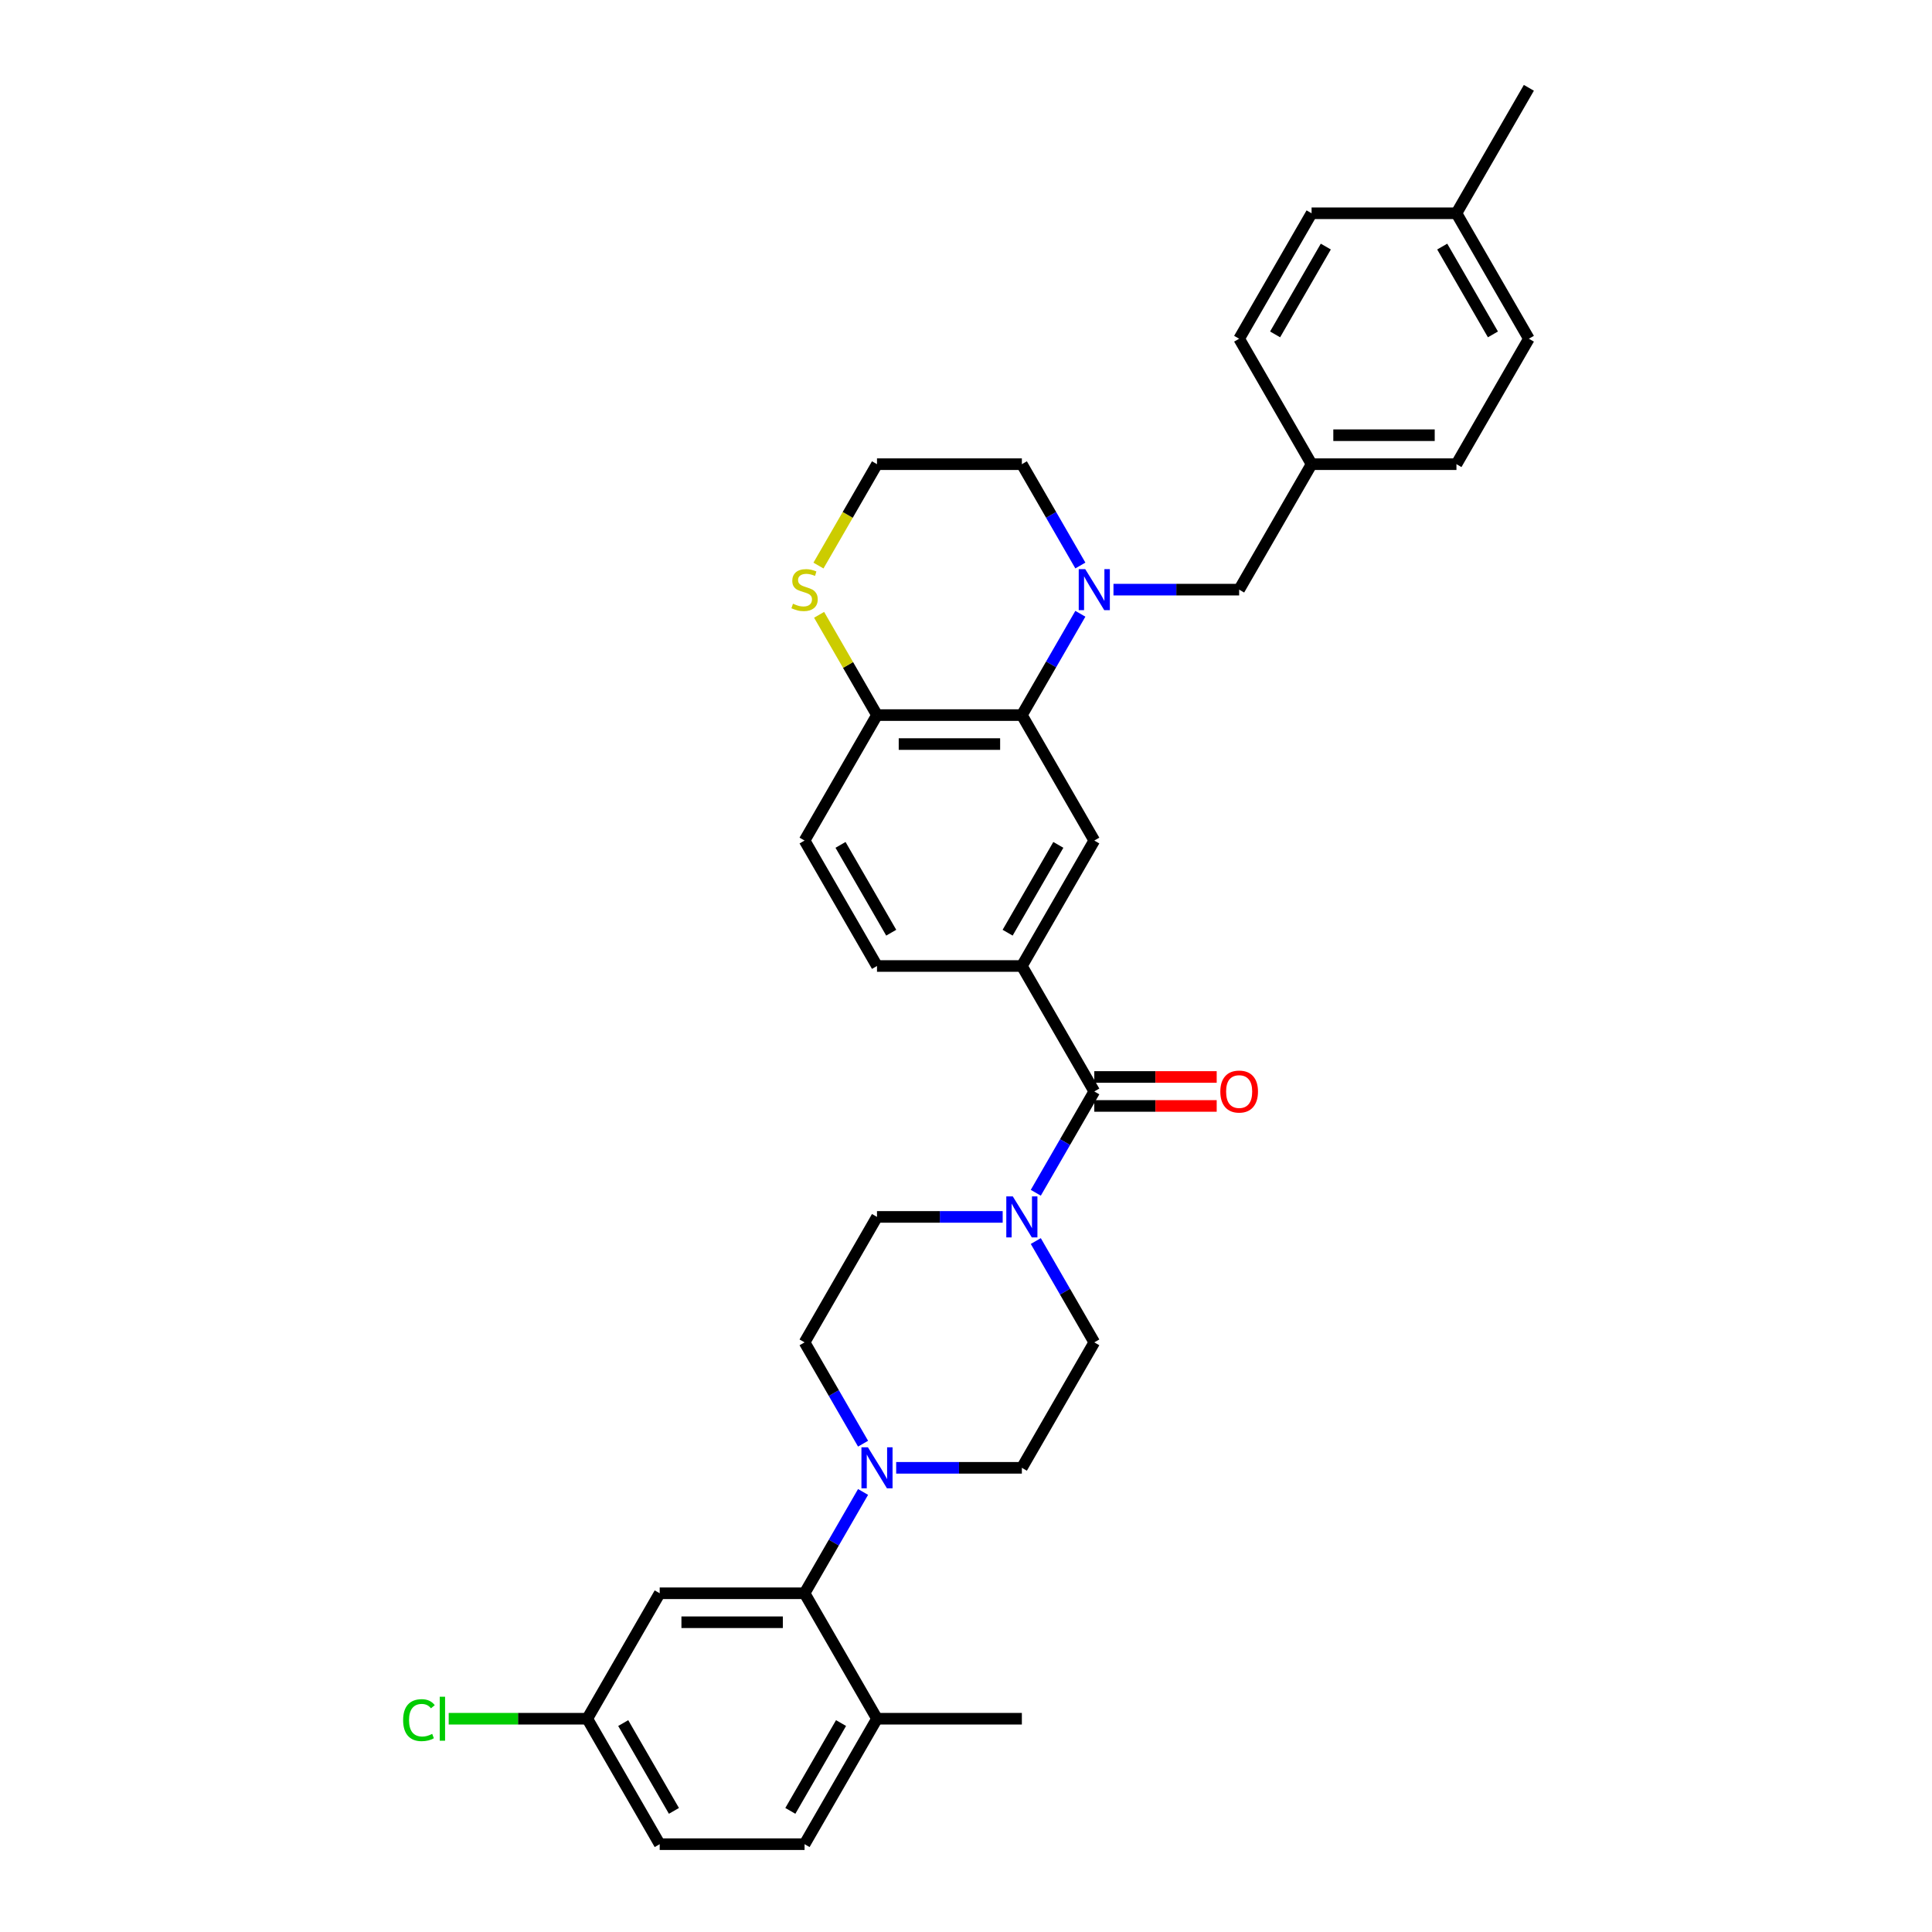 <?xml version='1.0' encoding='iso-8859-1'?>
<svg version='1.1' baseProfile='full'
              xmlns='http://www.w3.org/2000/svg'
                      xmlns:rdkit='http://www.rdkit.org/xml'
                      xmlns:xlink='http://www.w3.org/1999/xlink'
                  xml:space='preserve'
width='1000px' height='1000px' viewBox='0 0 1000 1000'>
<!-- END OF HEADER -->
<rect style='opacity:1.0;fill:#FFFFFF;stroke:none' width='1000' height='1000' x='0' y='0'> </rect>
<path class='bond-1' d='M 559.191,317.687 L 544.052,343.908' style='fill:none;fill-rule:evenodd;stroke:#0000FF;stroke-width:6px;stroke-linecap:butt;stroke-linejoin:miter;stroke-opacity:1' />
<path class='bond-1' d='M 544.052,343.908 L 528.913,370.13' style='fill:none;fill-rule:evenodd;stroke:#000000;stroke-width:6px;stroke-linecap:butt;stroke-linejoin:miter;stroke-opacity:1' />
<path class='bond-9' d='M 576.33,305.195 L 608.857,305.195' style='fill:none;fill-rule:evenodd;stroke:#0000FF;stroke-width:6px;stroke-linecap:butt;stroke-linejoin:miter;stroke-opacity:1' />
<path class='bond-9' d='M 608.857,305.195 L 641.383,305.195' style='fill:none;fill-rule:evenodd;stroke:#000000;stroke-width:6px;stroke-linecap:butt;stroke-linejoin:miter;stroke-opacity:1' />
<path class='bond-22' d='M 559.191,292.703 L 544.052,266.481' style='fill:none;fill-rule:evenodd;stroke:#0000FF;stroke-width:6px;stroke-linecap:butt;stroke-linejoin:miter;stroke-opacity:1' />
<path class='bond-22' d='M 544.052,266.481 L 528.913,240.26' style='fill:none;fill-rule:evenodd;stroke:#000000;stroke-width:6px;stroke-linecap:butt;stroke-linejoin:miter;stroke-opacity:1' />
<path class='bond-0' d='M 566.403,564.935 L 528.913,500' style='fill:none;fill-rule:evenodd;stroke:#000000;stroke-width:6px;stroke-linecap:butt;stroke-linejoin:miter;stroke-opacity:1' />
<path class='bond-2' d='M 566.403,564.935 L 551.264,591.157' style='fill:none;fill-rule:evenodd;stroke:#000000;stroke-width:6px;stroke-linecap:butt;stroke-linejoin:miter;stroke-opacity:1' />
<path class='bond-2' d='M 551.264,591.157 L 536.125,617.378' style='fill:none;fill-rule:evenodd;stroke:#0000FF;stroke-width:6px;stroke-linecap:butt;stroke-linejoin:miter;stroke-opacity:1' />
<path class='bond-16' d='M 566.403,572.433 L 598.082,572.433' style='fill:none;fill-rule:evenodd;stroke:#000000;stroke-width:6px;stroke-linecap:butt;stroke-linejoin:miter;stroke-opacity:1' />
<path class='bond-16' d='M 598.082,572.433 L 629.761,572.433' style='fill:none;fill-rule:evenodd;stroke:#FF0000;stroke-width:6px;stroke-linecap:butt;stroke-linejoin:miter;stroke-opacity:1' />
<path class='bond-16' d='M 566.403,557.437 L 598.082,557.437' style='fill:none;fill-rule:evenodd;stroke:#000000;stroke-width:6px;stroke-linecap:butt;stroke-linejoin:miter;stroke-opacity:1' />
<path class='bond-16' d='M 598.082,557.437 L 629.761,557.437' style='fill:none;fill-rule:evenodd;stroke:#FF0000;stroke-width:6px;stroke-linecap:butt;stroke-linejoin:miter;stroke-opacity:1' />
<path class='bond-6' d='M 528.913,370.13 L 566.403,435.065' style='fill:none;fill-rule:evenodd;stroke:#000000;stroke-width:6px;stroke-linecap:butt;stroke-linejoin:miter;stroke-opacity:1' />
<path class='bond-7' d='M 528.913,370.13 L 453.932,370.13' style='fill:none;fill-rule:evenodd;stroke:#000000;stroke-width:6px;stroke-linecap:butt;stroke-linejoin:miter;stroke-opacity:1' />
<path class='bond-7' d='M 517.665,385.126 L 465.179,385.126' style='fill:none;fill-rule:evenodd;stroke:#000000;stroke-width:6px;stroke-linecap:butt;stroke-linejoin:miter;stroke-opacity:1' />
<path class='bond-12' d='M 518.985,629.87 L 486.459,629.87' style='fill:none;fill-rule:evenodd;stroke:#0000FF;stroke-width:6px;stroke-linecap:butt;stroke-linejoin:miter;stroke-opacity:1' />
<path class='bond-12' d='M 486.459,629.87 L 453.932,629.87' style='fill:none;fill-rule:evenodd;stroke:#000000;stroke-width:6px;stroke-linecap:butt;stroke-linejoin:miter;stroke-opacity:1' />
<path class='bond-13' d='M 536.125,642.362 L 551.264,668.584' style='fill:none;fill-rule:evenodd;stroke:#0000FF;stroke-width:6px;stroke-linecap:butt;stroke-linejoin:miter;stroke-opacity:1' />
<path class='bond-13' d='M 551.264,668.584 L 566.403,694.805' style='fill:none;fill-rule:evenodd;stroke:#000000;stroke-width:6px;stroke-linecap:butt;stroke-linejoin:miter;stroke-opacity:1' />
<path class='bond-3' d='M 463.859,759.74 L 496.386,759.74' style='fill:none;fill-rule:evenodd;stroke:#0000FF;stroke-width:6px;stroke-linecap:butt;stroke-linejoin:miter;stroke-opacity:1' />
<path class='bond-3' d='M 496.386,759.74 L 528.913,759.74' style='fill:none;fill-rule:evenodd;stroke:#000000;stroke-width:6px;stroke-linecap:butt;stroke-linejoin:miter;stroke-opacity:1' />
<path class='bond-4' d='M 446.72,772.232 L 431.581,798.454' style='fill:none;fill-rule:evenodd;stroke:#0000FF;stroke-width:6px;stroke-linecap:butt;stroke-linejoin:miter;stroke-opacity:1' />
<path class='bond-4' d='M 431.581,798.454 L 416.442,824.675' style='fill:none;fill-rule:evenodd;stroke:#000000;stroke-width:6px;stroke-linecap:butt;stroke-linejoin:miter;stroke-opacity:1' />
<path class='bond-36' d='M 446.72,747.248 L 431.581,721.027' style='fill:none;fill-rule:evenodd;stroke:#0000FF;stroke-width:6px;stroke-linecap:butt;stroke-linejoin:miter;stroke-opacity:1' />
<path class='bond-36' d='M 431.581,721.027 L 416.442,694.805' style='fill:none;fill-rule:evenodd;stroke:#000000;stroke-width:6px;stroke-linecap:butt;stroke-linejoin:miter;stroke-opacity:1' />
<path class='bond-8' d='M 416.442,824.675 L 341.461,824.675' style='fill:none;fill-rule:evenodd;stroke:#000000;stroke-width:6px;stroke-linecap:butt;stroke-linejoin:miter;stroke-opacity:1' />
<path class='bond-8' d='M 405.195,839.671 L 352.708,839.671' style='fill:none;fill-rule:evenodd;stroke:#000000;stroke-width:6px;stroke-linecap:butt;stroke-linejoin:miter;stroke-opacity:1' />
<path class='bond-11' d='M 416.442,824.675 L 453.932,889.61' style='fill:none;fill-rule:evenodd;stroke:#000000;stroke-width:6px;stroke-linecap:butt;stroke-linejoin:miter;stroke-opacity:1' />
<path class='bond-5' d='M 528.913,500 L 566.403,435.065' style='fill:none;fill-rule:evenodd;stroke:#000000;stroke-width:6px;stroke-linecap:butt;stroke-linejoin:miter;stroke-opacity:1' />
<path class='bond-5' d='M 521.549,482.762 L 547.792,437.307' style='fill:none;fill-rule:evenodd;stroke:#000000;stroke-width:6px;stroke-linecap:butt;stroke-linejoin:miter;stroke-opacity:1' />
<path class='bond-35' d='M 528.913,500 L 453.932,500' style='fill:none;fill-rule:evenodd;stroke:#000000;stroke-width:6px;stroke-linecap:butt;stroke-linejoin:miter;stroke-opacity:1' />
<path class='bond-18' d='M 453.932,370.13 L 416.442,435.065' style='fill:none;fill-rule:evenodd;stroke:#000000;stroke-width:6px;stroke-linecap:butt;stroke-linejoin:miter;stroke-opacity:1' />
<path class='bond-33' d='M 453.932,370.13 L 438.949,344.178' style='fill:none;fill-rule:evenodd;stroke:#000000;stroke-width:6px;stroke-linecap:butt;stroke-linejoin:miter;stroke-opacity:1' />
<path class='bond-33' d='M 438.949,344.178 L 423.965,318.226' style='fill:none;fill-rule:evenodd;stroke:#CCCC00;stroke-width:6px;stroke-linecap:butt;stroke-linejoin:miter;stroke-opacity:1' />
<path class='bond-20' d='M 341.461,824.675 L 303.971,889.61' style='fill:none;fill-rule:evenodd;stroke:#000000;stroke-width:6px;stroke-linecap:butt;stroke-linejoin:miter;stroke-opacity:1' />
<path class='bond-21' d='M 641.383,305.195 L 678.874,240.26' style='fill:none;fill-rule:evenodd;stroke:#000000;stroke-width:6px;stroke-linecap:butt;stroke-linejoin:miter;stroke-opacity:1' />
<path class='bond-10' d='M 423.636,292.733 L 438.784,266.496' style='fill:none;fill-rule:evenodd;stroke:#CCCC00;stroke-width:6px;stroke-linecap:butt;stroke-linejoin:miter;stroke-opacity:1' />
<path class='bond-10' d='M 438.784,266.496 L 453.932,240.26' style='fill:none;fill-rule:evenodd;stroke:#000000;stroke-width:6px;stroke-linecap:butt;stroke-linejoin:miter;stroke-opacity:1' />
<path class='bond-19' d='M 453.932,889.61 L 416.442,954.545' style='fill:none;fill-rule:evenodd;stroke:#000000;stroke-width:6px;stroke-linecap:butt;stroke-linejoin:miter;stroke-opacity:1' />
<path class='bond-19' d='M 435.321,891.853 L 409.078,937.307' style='fill:none;fill-rule:evenodd;stroke:#000000;stroke-width:6px;stroke-linecap:butt;stroke-linejoin:miter;stroke-opacity:1' />
<path class='bond-31' d='M 453.932,889.61 L 528.913,889.61' style='fill:none;fill-rule:evenodd;stroke:#000000;stroke-width:6px;stroke-linecap:butt;stroke-linejoin:miter;stroke-opacity:1' />
<path class='bond-15' d='M 453.932,629.87 L 416.442,694.805' style='fill:none;fill-rule:evenodd;stroke:#000000;stroke-width:6px;stroke-linecap:butt;stroke-linejoin:miter;stroke-opacity:1' />
<path class='bond-14' d='M 566.403,694.805 L 528.913,759.74' style='fill:none;fill-rule:evenodd;stroke:#000000;stroke-width:6px;stroke-linecap:butt;stroke-linejoin:miter;stroke-opacity:1' />
<path class='bond-17' d='M 453.932,500 L 416.442,435.065' style='fill:none;fill-rule:evenodd;stroke:#000000;stroke-width:6px;stroke-linecap:butt;stroke-linejoin:miter;stroke-opacity:1' />
<path class='bond-17' d='M 461.295,482.762 L 435.052,437.307' style='fill:none;fill-rule:evenodd;stroke:#000000;stroke-width:6px;stroke-linecap:butt;stroke-linejoin:miter;stroke-opacity:1' />
<path class='bond-24' d='M 416.442,954.545 L 341.461,954.545' style='fill:none;fill-rule:evenodd;stroke:#000000;stroke-width:6px;stroke-linecap:butt;stroke-linejoin:miter;stroke-opacity:1' />
<path class='bond-25' d='M 303.971,889.61 L 268.108,889.61' style='fill:none;fill-rule:evenodd;stroke:#000000;stroke-width:6px;stroke-linecap:butt;stroke-linejoin:miter;stroke-opacity:1' />
<path class='bond-25' d='M 268.108,889.61 L 232.244,889.61' style='fill:none;fill-rule:evenodd;stroke:#00CC00;stroke-width:6px;stroke-linecap:butt;stroke-linejoin:miter;stroke-opacity:1' />
<path class='bond-37' d='M 303.971,889.61 L 341.461,954.545' style='fill:none;fill-rule:evenodd;stroke:#000000;stroke-width:6px;stroke-linecap:butt;stroke-linejoin:miter;stroke-opacity:1' />
<path class='bond-37' d='M 322.581,891.853 L 348.825,937.307' style='fill:none;fill-rule:evenodd;stroke:#000000;stroke-width:6px;stroke-linecap:butt;stroke-linejoin:miter;stroke-opacity:1' />
<path class='bond-27' d='M 678.874,240.26 L 641.383,175.325' style='fill:none;fill-rule:evenodd;stroke:#000000;stroke-width:6px;stroke-linecap:butt;stroke-linejoin:miter;stroke-opacity:1' />
<path class='bond-28' d='M 678.874,240.26 L 753.854,240.26' style='fill:none;fill-rule:evenodd;stroke:#000000;stroke-width:6px;stroke-linecap:butt;stroke-linejoin:miter;stroke-opacity:1' />
<path class='bond-28' d='M 690.121,225.264 L 742.607,225.264' style='fill:none;fill-rule:evenodd;stroke:#000000;stroke-width:6px;stroke-linecap:butt;stroke-linejoin:miter;stroke-opacity:1' />
<path class='bond-23' d='M 528.913,240.26 L 453.932,240.26' style='fill:none;fill-rule:evenodd;stroke:#000000;stroke-width:6px;stroke-linecap:butt;stroke-linejoin:miter;stroke-opacity:1' />
<path class='bond-26' d='M 753.854,110.39 L 791.344,175.325' style='fill:none;fill-rule:evenodd;stroke:#000000;stroke-width:6px;stroke-linecap:butt;stroke-linejoin:miter;stroke-opacity:1' />
<path class='bond-26' d='M 746.491,127.628 L 772.734,173.082' style='fill:none;fill-rule:evenodd;stroke:#000000;stroke-width:6px;stroke-linecap:butt;stroke-linejoin:miter;stroke-opacity:1' />
<path class='bond-32' d='M 753.854,110.39 L 791.344,45.455' style='fill:none;fill-rule:evenodd;stroke:#000000;stroke-width:6px;stroke-linecap:butt;stroke-linejoin:miter;stroke-opacity:1' />
<path class='bond-34' d='M 753.854,110.39 L 678.874,110.39' style='fill:none;fill-rule:evenodd;stroke:#000000;stroke-width:6px;stroke-linecap:butt;stroke-linejoin:miter;stroke-opacity:1' />
<path class='bond-30' d='M 641.383,175.325 L 678.874,110.39' style='fill:none;fill-rule:evenodd;stroke:#000000;stroke-width:6px;stroke-linecap:butt;stroke-linejoin:miter;stroke-opacity:1' />
<path class='bond-30' d='M 659.994,173.082 L 686.237,127.628' style='fill:none;fill-rule:evenodd;stroke:#000000;stroke-width:6px;stroke-linecap:butt;stroke-linejoin:miter;stroke-opacity:1' />
<path class='bond-29' d='M 753.854,240.26 L 791.344,175.325' style='fill:none;fill-rule:evenodd;stroke:#000000;stroke-width:6px;stroke-linecap:butt;stroke-linejoin:miter;stroke-opacity:1' />
<path  class='atom-0' d='M 561.709 294.578
L 568.667 305.825
Q 569.357 306.934, 570.467 308.944
Q 571.576 310.953, 571.636 311.073
L 571.636 294.578
L 574.456 294.578
L 574.456 315.812
L 571.546 315.812
L 564.078 303.515
Q 563.209 302.076, 562.279 300.426
Q 561.379 298.776, 561.109 298.267
L 561.109 315.812
L 558.35 315.812
L 558.35 294.578
L 561.709 294.578
' fill='#0000FF'/>
<path  class='atom-3' d='M 524.219 619.253
L 531.177 630.5
Q 531.867 631.61, 532.976 633.619
Q 534.086 635.629, 534.146 635.749
L 534.146 619.253
L 536.965 619.253
L 536.965 640.487
L 534.056 640.487
L 526.588 628.191
Q 525.718 626.751, 524.789 625.101
Q 523.889 623.452, 523.619 622.942
L 523.619 640.487
L 520.86 640.487
L 520.86 619.253
L 524.219 619.253
' fill='#0000FF'/>
<path  class='atom-4' d='M 449.238 749.123
L 456.196 760.37
Q 456.886 761.48, 457.996 763.489
Q 459.106 765.499, 459.166 765.619
L 459.166 749.123
L 461.985 749.123
L 461.985 770.358
L 459.076 770.358
L 451.608 758.061
Q 450.738 756.621, 449.808 754.971
Q 448.908 753.322, 448.638 752.812
L 448.638 770.358
L 445.879 770.358
L 445.879 749.123
L 449.238 749.123
' fill='#0000FF'/>
<path  class='atom-11' d='M 410.443 312.483
Q 410.683 312.573, 411.673 312.993
Q 412.663 313.413, 413.742 313.683
Q 414.852 313.923, 415.932 313.923
Q 417.941 313.923, 419.111 312.963
Q 420.281 311.973, 420.281 310.263
Q 420.281 309.094, 419.681 308.374
Q 419.111 307.654, 418.211 307.264
Q 417.311 306.874, 415.812 306.424
Q 413.922 305.855, 412.783 305.315
Q 411.673 304.775, 410.863 303.635
Q 410.083 302.496, 410.083 300.576
Q 410.083 297.907, 411.883 296.257
Q 413.712 294.608, 417.311 294.608
Q 419.771 294.608, 422.56 295.777
L 421.87 298.087
Q 419.321 297.037, 417.401 297.037
Q 415.332 297.037, 414.192 297.907
Q 413.053 298.746, 413.083 300.216
Q 413.083 301.356, 413.652 302.046
Q 414.252 302.735, 415.092 303.125
Q 415.962 303.515, 417.401 303.965
Q 419.321 304.565, 420.461 305.165
Q 421.6 305.765, 422.41 306.994
Q 423.25 308.194, 423.25 310.263
Q 423.25 313.203, 421.27 314.792
Q 419.321 316.352, 416.052 316.352
Q 414.162 316.352, 412.723 315.932
Q 411.313 315.542, 409.633 314.852
L 410.443 312.483
' fill='#CCCC00'/>
<path  class='atom-17' d='M 631.636 564.995
Q 631.636 559.896, 634.155 557.047
Q 636.675 554.198, 641.383 554.198
Q 646.092 554.198, 648.611 557.047
Q 651.131 559.896, 651.131 564.995
Q 651.131 570.154, 648.581 573.093
Q 646.032 576.002, 641.383 576.002
Q 636.705 576.002, 634.155 573.093
Q 631.636 570.184, 631.636 564.995
M 641.383 573.603
Q 644.622 573.603, 646.362 571.443
Q 648.132 569.254, 648.132 564.995
Q 648.132 560.826, 646.362 558.727
Q 644.622 556.597, 641.383 556.597
Q 638.144 556.597, 636.375 558.697
Q 634.635 560.796, 634.635 564.995
Q 634.635 569.284, 636.375 571.443
Q 638.144 573.603, 641.383 573.603
' fill='#FF0000'/>
<path  class='atom-26' d='M 208.656 890.345
Q 208.656 885.067, 211.115 882.307
Q 213.604 879.518, 218.313 879.518
Q 222.692 879.518, 225.031 882.607
L 223.052 884.227
Q 221.342 881.977, 218.313 881.977
Q 215.104 881.977, 213.394 884.137
Q 211.715 886.266, 211.715 890.345
Q 211.715 894.544, 213.454 896.704
Q 215.224 898.863, 218.643 898.863
Q 220.982 898.863, 223.712 897.453
L 224.551 899.703
Q 223.442 900.423, 221.762 900.842
Q 220.083 901.262, 218.223 901.262
Q 213.604 901.262, 211.115 898.443
Q 208.656 895.624, 208.656 890.345
' fill='#00CC00'/>
<path  class='atom-26' d='M 227.611 878.228
L 230.37 878.228
L 230.37 900.992
L 227.611 900.992
L 227.611 878.228
' fill='#00CC00'/>
</svg>
